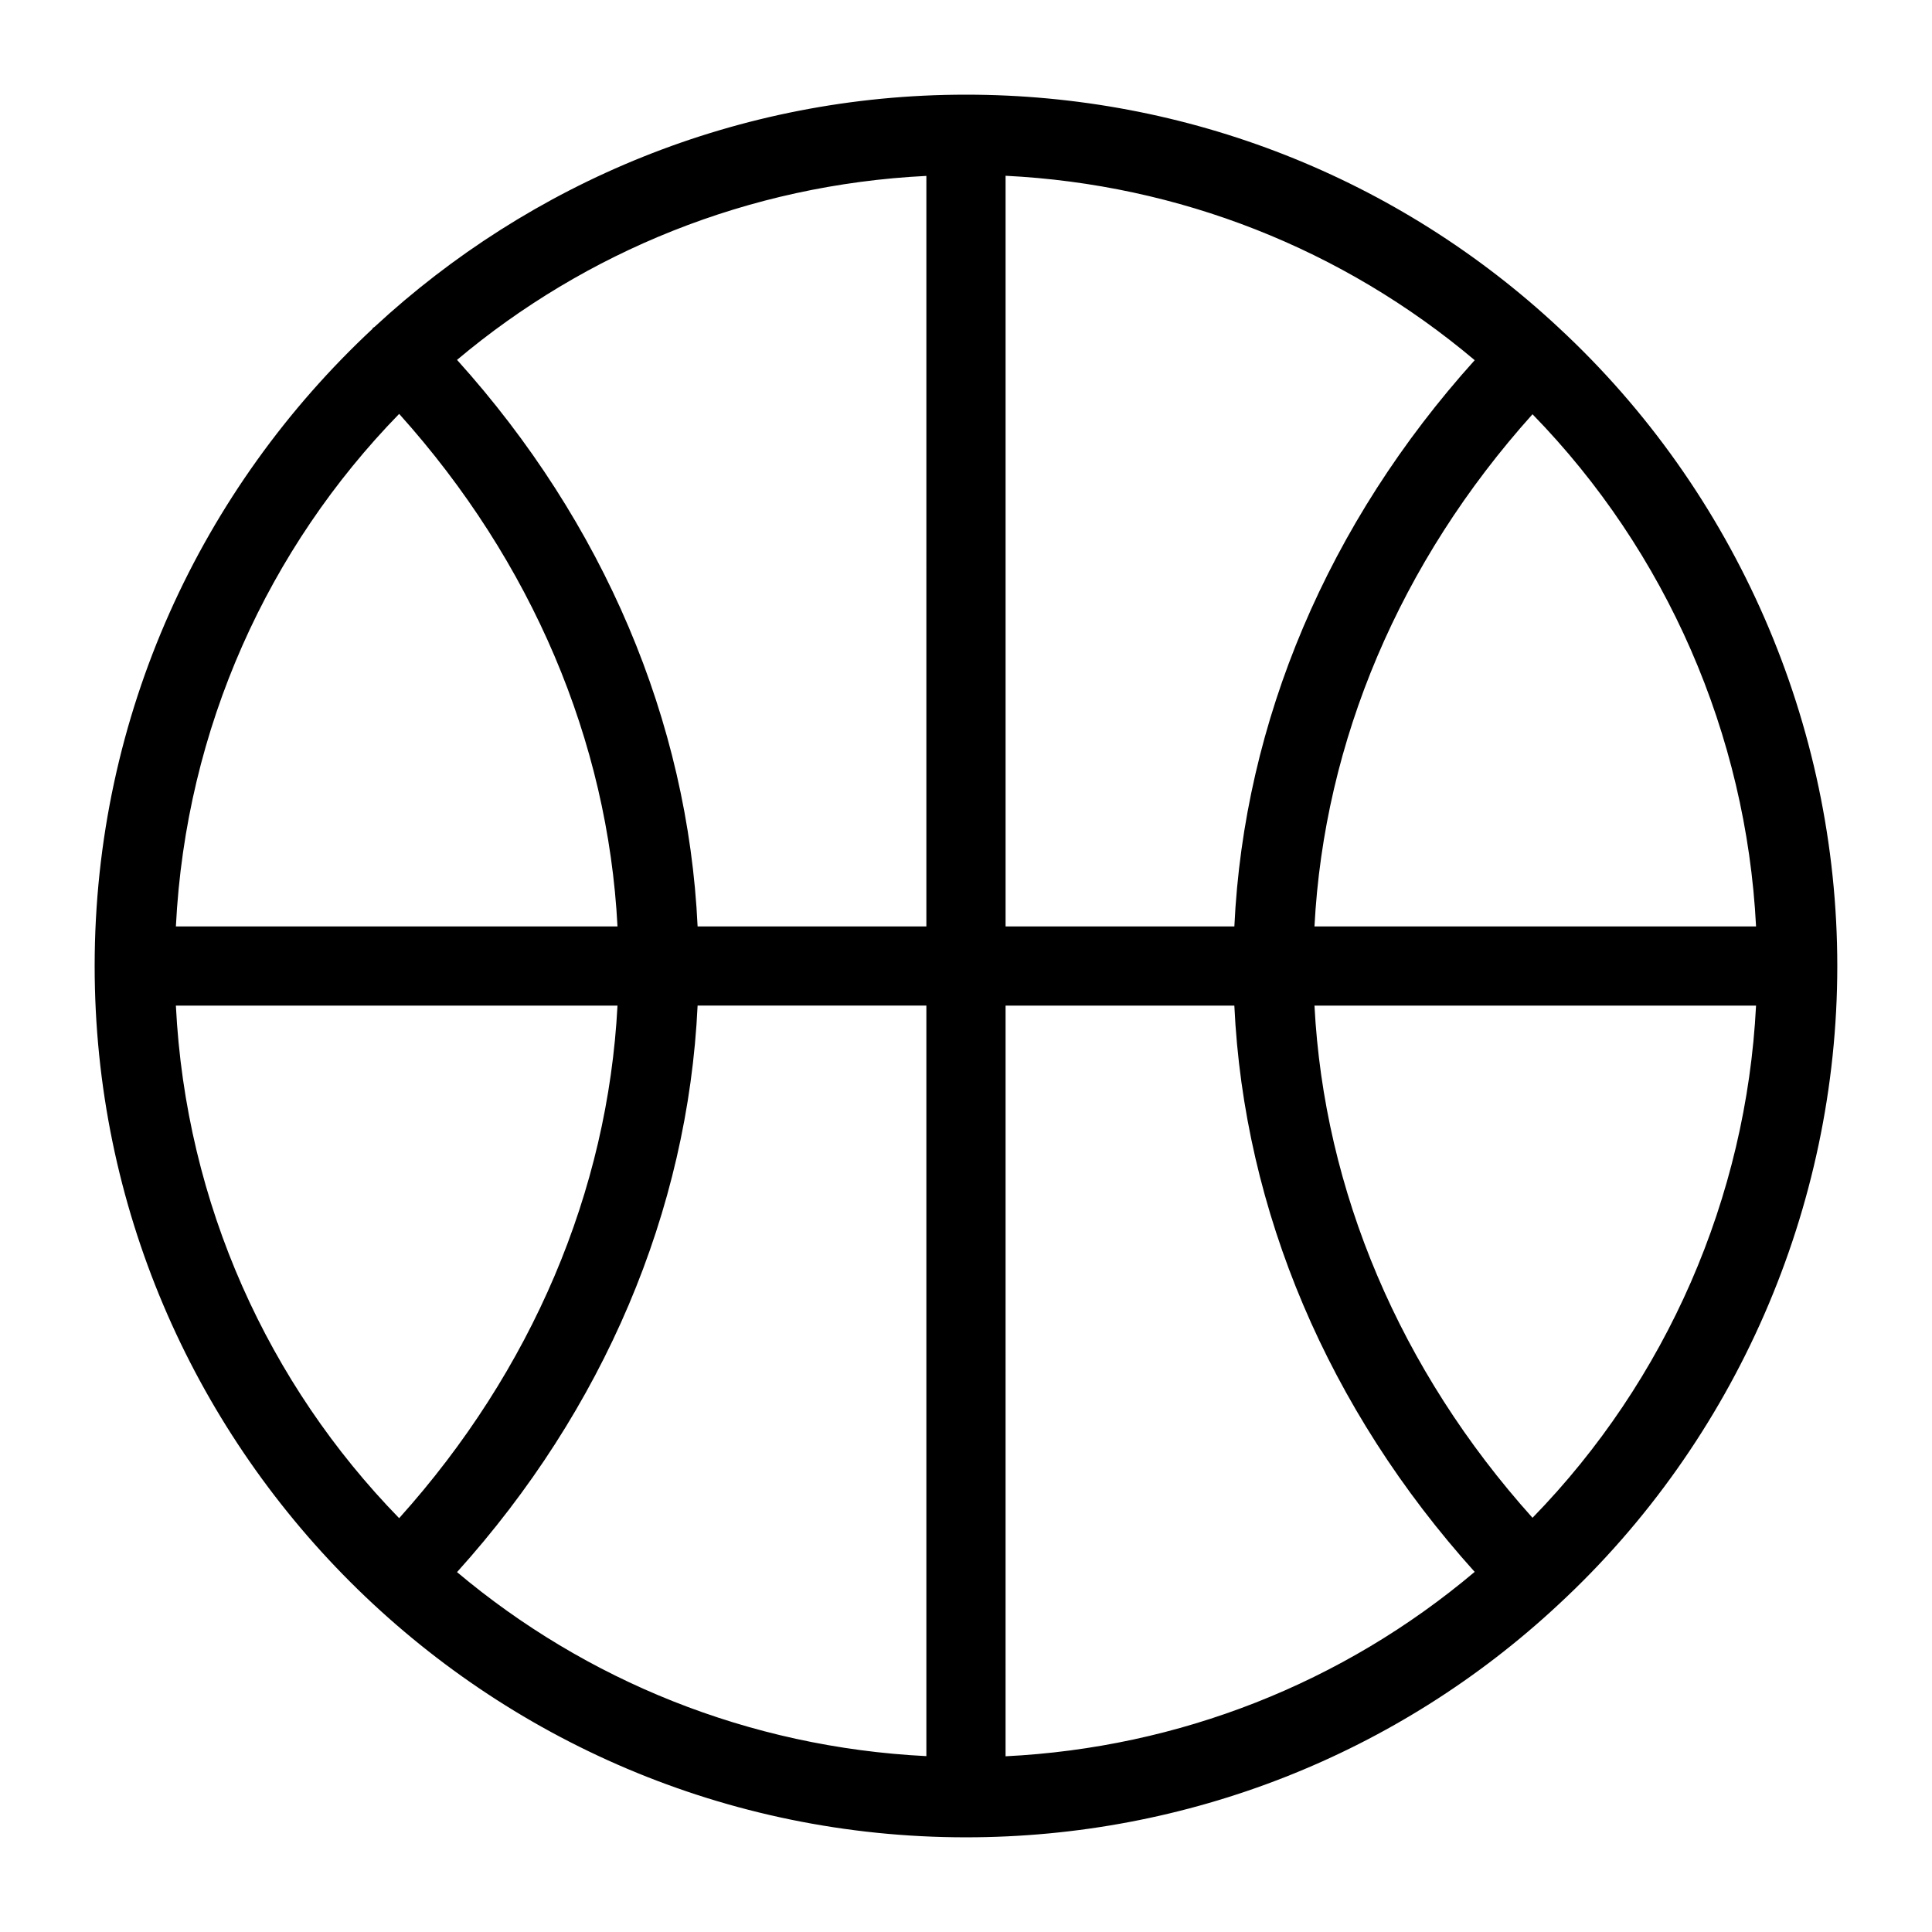 <?xml version="1.0" encoding="UTF-8"?>
<!-- Uploaded to: ICON Repo, www.iconrepo.com, Generator: ICON Repo Mixer Tools -->
<svg fill="#000000" width="800px" height="800px" version="1.1" viewBox="144 144 512 512" xmlns="http://www.w3.org/2000/svg">
 <path d="m557.14 230.9c-42.707-39.855-98.527-61.812-157.14-61.812-60.457 0-115.54 23.395-156.75 61.547-0.113 0.105-0.262 0.137-0.379 0.242-0.051 0.051-0.105 0.105-0.156 0.156l0.031 0.086c-45.27 42.195-73.66 102.26-73.66 168.88 0 127.33 103.59 230.91 230.91 230.91 58.621 0 114.44-21.957 157.12-61.789 46.895-43.488 73.785-105.13 73.785-169.12 0-63.996-26.891-125.64-73.766-169.1zm52.23 158.61h-117.02c2.551-49.059 22.617-96.574 57.781-135.73 35.531 36.449 56.66 84.859 59.242 135.73zm-198.88 0v-198.93c45.887 2.277 89.289 19.332 124.32 48.871-38.824 43.086-61.141 95.66-63.691 150.06zm-20.992 0h-60.625c-2.551-54.434-24.898-107.03-63.754-150.14 33.996-28.582 77.156-46.414 124.38-48.754zm0 20.992v198.89c-47.223-2.352-90.383-20.172-124.38-48.766 38.867-43.098 61.203-95.703 63.754-150.14h60.625zm20.992 0h60.625c2.551 54.402 24.863 106.98 63.691 150.06-35.004 29.535-78.414 46.594-124.32 48.871zm-160.71-156.82c35.215 39.172 55.324 86.738 57.863 135.83l-117.03 0.004c2.625-52.703 24.594-100.36 59.168-135.83zm-59.168 156.82h117.03c-2.551 49.102-22.652 96.656-57.863 135.83-34.574-35.477-56.543-83.129-59.168-135.83zm359.52 135.73c-35.16-39.148-55.242-86.676-57.781-135.73h117.02c-2.578 50.863-23.699 99.258-59.238 135.73z"/>
</svg>